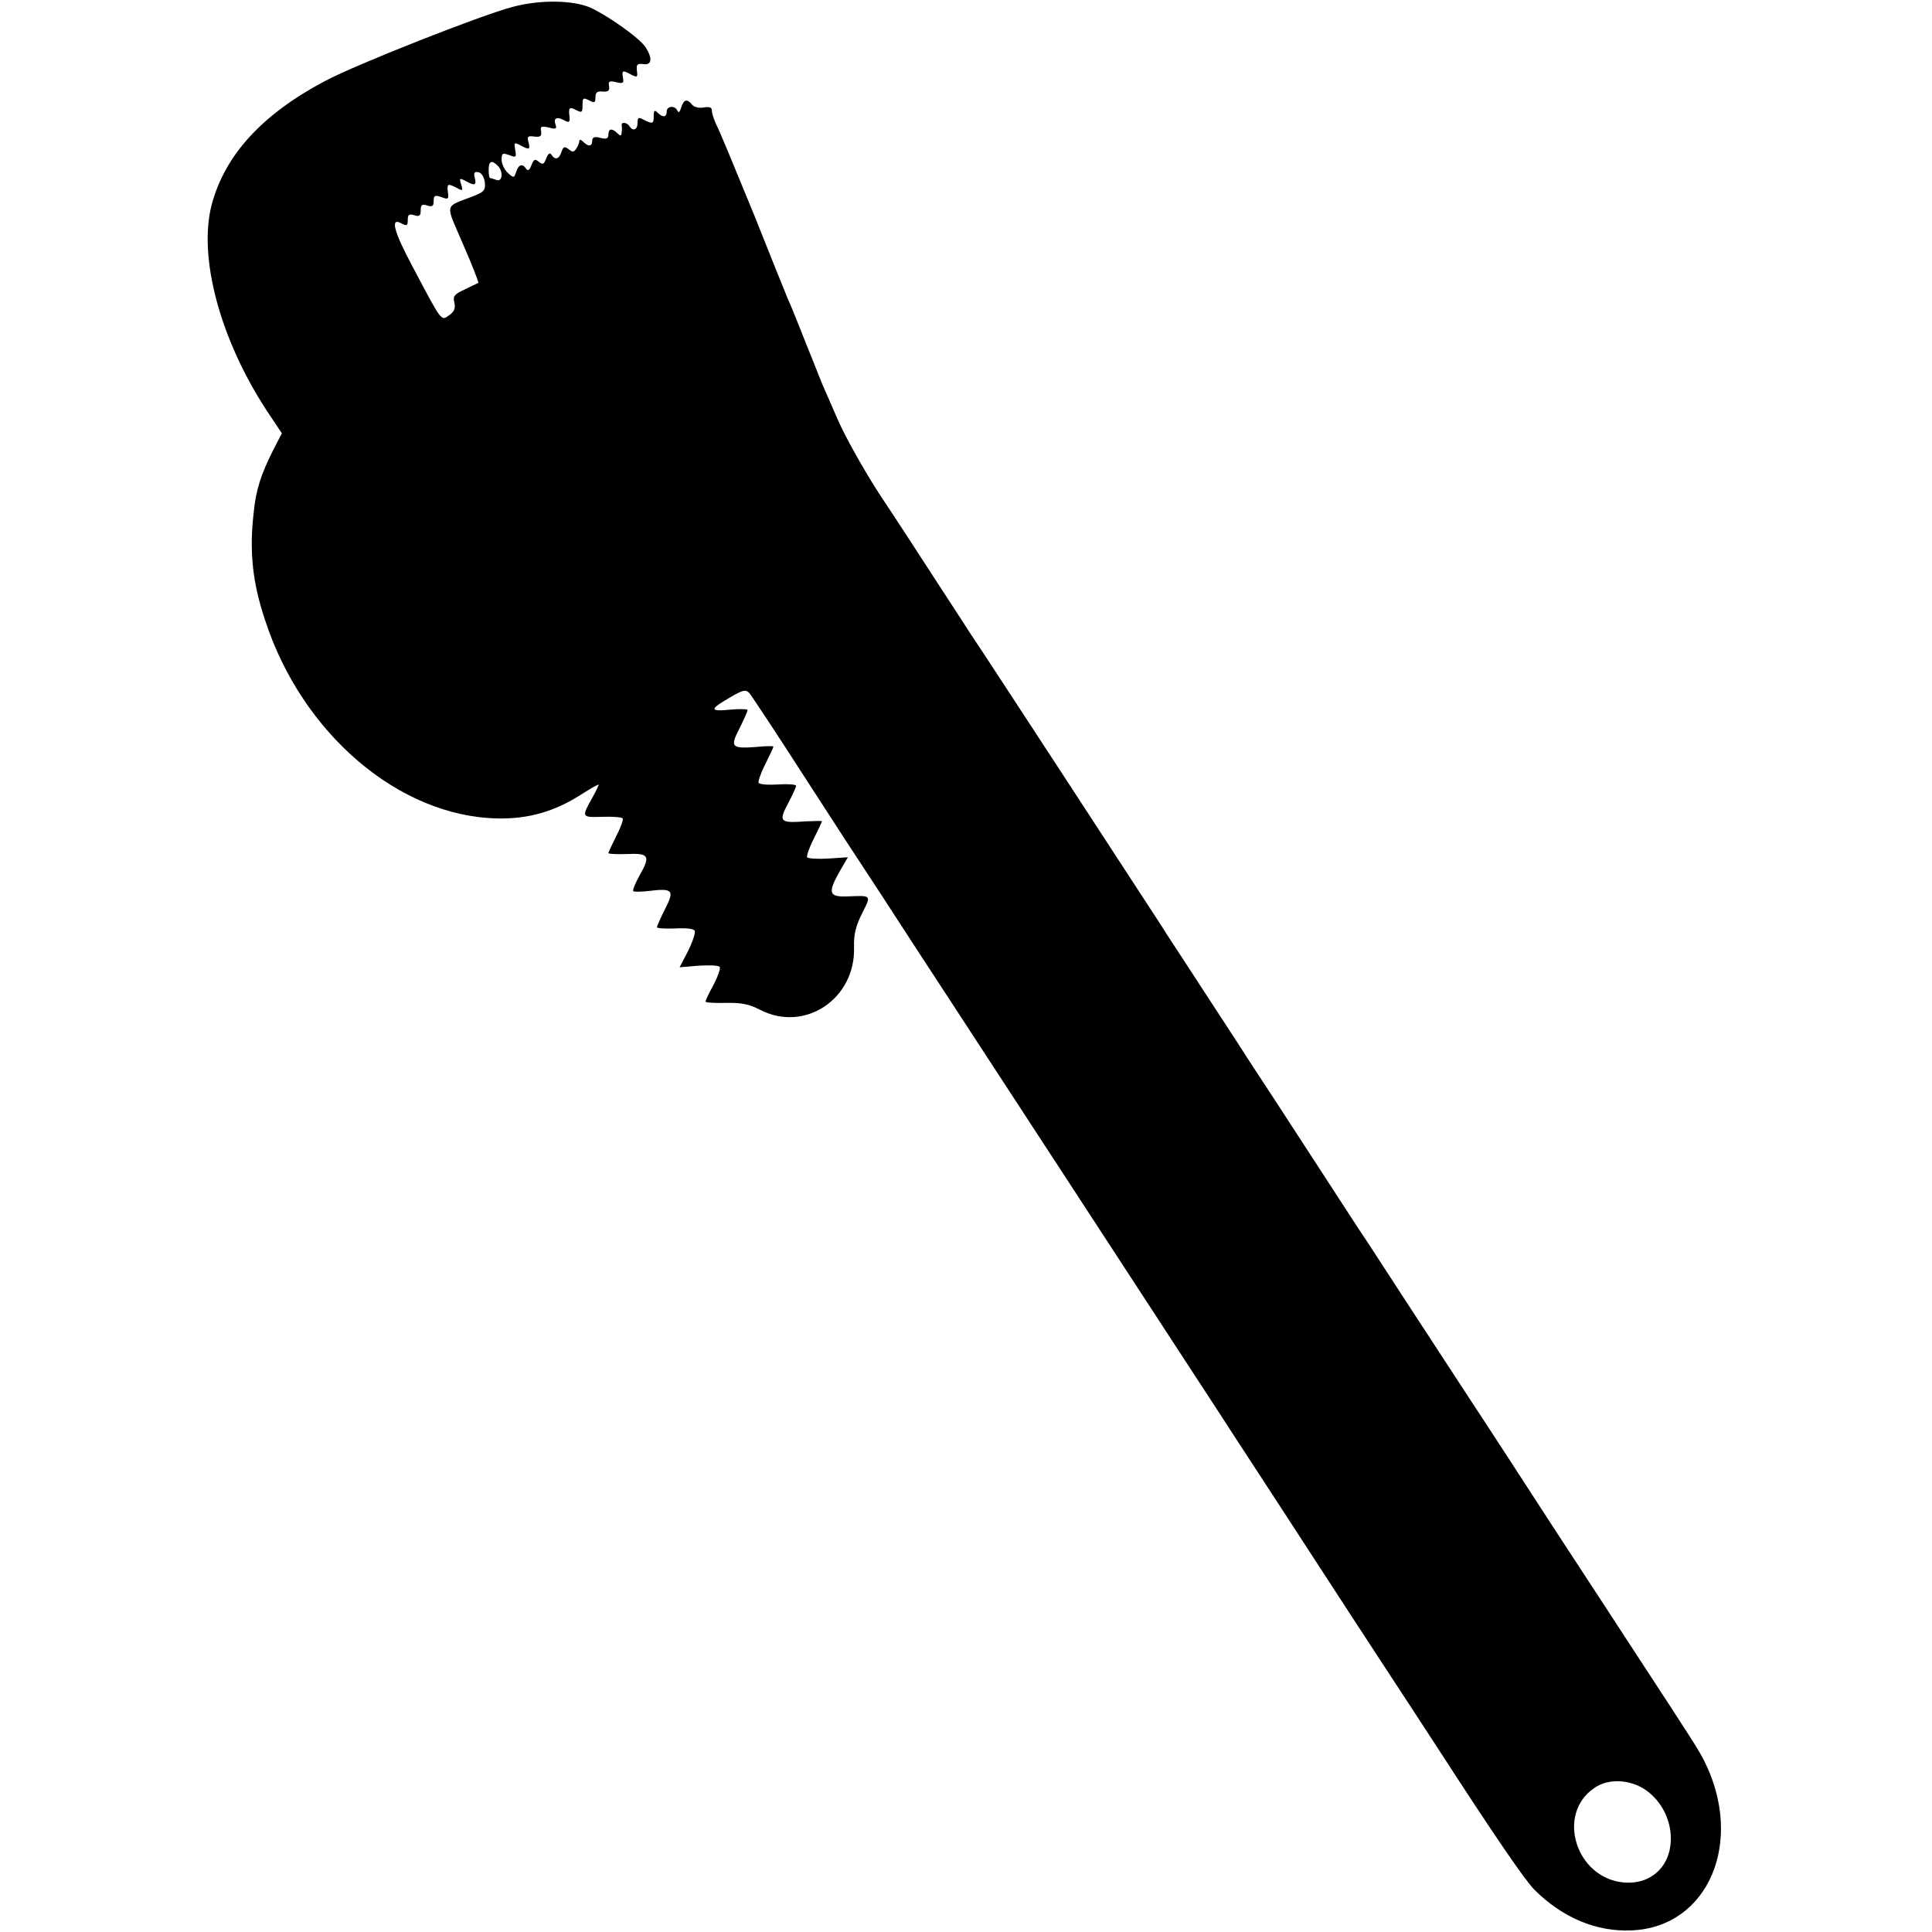 <?xml version="1.0" standalone="no"?>
<!DOCTYPE svg PUBLIC "-//W3C//DTD SVG 20010904//EN"
 "http://www.w3.org/TR/2001/REC-SVG-20010904/DTD/svg10.dtd">
<svg version="1.0" xmlns="http://www.w3.org/2000/svg"
 width="597pt" height="597pt" viewBox="0 0 597 597"
 preserveAspectRatio="xMidYMid meet">
<g transform="translate(0,597) scale(0.1,-0.1)"
fill="#000000" stroke="none">
<path d="M1585 5949 c-99 -26 -484 -178 -580 -229 -195 -103 -310 -229 -351
-383 -42 -162 26 -416 171 -637 l46 -69 -27 -52 c-38 -76 -53 -122 -60 -192
-14 -121 -4 -216 35 -333 114 -351 414 -607 718 -613 96 -2 176 21 259 74 30
19 54 33 54 30 0 -2 -8 -19 -18 -37 -36 -64 -36 -64 29 -62 32 1 61 -1 63 -5
3 -4 -6 -28 -20 -55 -13 -26 -24 -50 -24 -52 0 -3 26 -4 57 -3 68 3 74 -5 40
-65 -14 -25 -23 -47 -20 -50 3 -2 25 -2 49 1 73 9 79 2 49 -56 -14 -28 -25
-53 -25 -56 0 -4 26 -5 57 -4 35 2 58 -1 60 -8 2 -6 -7 -34 -21 -62 l-26 -50
59 5 c33 2 62 1 65 -4 3 -5 -6 -30 -19 -55 -14 -25 -25 -49 -25 -52 0 -3 28
-5 63 -4 48 1 72 -4 105 -21 138 -72 296 33 291 193 -1 39 5 65 25 105 29 57
30 55 -46 52 -57 -2 -61 11 -23 78 l25 43 -61 -4 c-33 -2 -62 0 -65 4 -2 5 7
31 21 58 14 28 25 52 25 53 0 2 -23 1 -50 0 -80 -6 -85 -1 -55 55 14 26 25 51
25 55 0 4 -25 6 -55 4 -31 -2 -58 0 -61 5 -2 4 7 31 21 58 14 28 25 52 25 54
0 2 -23 2 -51 -1 -79 -6 -84 -1 -54 57 14 28 25 53 25 57 0 3 -25 4 -55 1 -63
-6 -63 1 1 38 39 23 48 25 59 14 7 -8 87 -129 177 -269 91 -141 177 -273 192
-295 14 -22 31 -47 36 -55 72 -111 165 -254 215 -330 34 -52 235 -360 447
-685 211 -324 410 -628 440 -675 57 -87 206 -316 293 -450 27 -41 94 -145 150
-230 56 -85 132 -202 170 -260 187 -289 276 -418 306 -449 87 -87 192 -131
301 -126 238 10 350 276 223 526 -17 33 -36 63 -197 309 -41 63 -157 241 -258
395 -100 154 -220 339 -267 410 -47 72 -141 216 -209 320 -68 105 -128 197
-134 205 -5 8 -70 107 -143 220 -73 113 -163 250 -199 305 -35 55 -100 154
-143 220 -43 66 -85 131 -94 144 -9 13 -23 36 -32 50 -16 25 -567 870 -589
901 -5 8 -51 79 -102 157 -51 79 -133 205 -183 280 -49 76 -106 179 -127 228
-22 50 -43 99 -48 110 -4 11 -27 67 -50 125 -23 58 -47 119 -55 135 -7 17 -54
133 -104 259 -51 125 -101 245 -111 267 -11 21 -20 46 -20 55 0 12 -6 15 -25
12 -14 -3 -30 1 -36 8 -16 20 -26 17 -34 -8 -4 -14 -8 -18 -12 -10 -7 17 -33
15 -33 -3 0 -18 -12 -19 -28 -3 -9 9 -12 7 -12 -10 0 -25 -3 -26 -31 -12 -16
9 -19 7 -19 -10 0 -21 -14 -27 -25 -10 -7 12 -26 14 -24 3 1 -5 1 -15 0 -22
-1 -12 -4 -12 -13 -3 -17 17 -28 15 -28 -4 0 -12 -6 -15 -25 -10 -18 5 -25 2
-25 -9 0 -18 -12 -19 -28 -3 -7 7 -12 8 -12 2 0 -5 -4 -15 -9 -23 -8 -12 -12
-12 -24 -2 -13 10 -16 8 -22 -8 -7 -23 -20 -27 -31 -9 -5 7 -10 4 -16 -11 -7
-19 -11 -21 -23 -11 -12 10 -16 8 -23 -11 -6 -15 -11 -18 -16 -11 -11 18 -24
14 -31 -9 -6 -19 -8 -20 -26 -3 -10 9 -19 28 -19 40 0 21 3 22 23 15 22 -9 23
-7 19 16 -4 23 -3 24 16 14 28 -15 31 -14 25 10 -5 17 -2 20 18 17 19 -2 23 1
21 16 -3 16 1 17 24 12 21 -6 25 -4 21 8 -8 20 3 27 25 15 16 -9 19 -7 18 8
-4 31 -1 34 20 23 18 -9 20 -8 20 15 0 23 2 24 20 15 17 -9 20 -8 20 10 0 15
6 19 23 17 17 -1 21 3 19 17 -3 15 1 17 22 12 21 -5 24 -3 21 14 -4 23 -1 24
26 9 18 -9 20 -8 17 13 -2 19 1 22 20 20 26 -4 29 17 7 52 -19 29 -120 100
-172 123 -55 23 -155 24 -238 2z m-47 -491 c18 -18 15 -51 -4 -44 -9 3 -18 6
-20 6 -2 0 -4 11 -4 25 0 27 9 32 28 13z m-40 -51 c3 -24 -2 -30 -35 -43 -92
-36 -88 -18 -32 -149 28 -64 49 -118 47 -119 -2 -1 -20 -10 -41 -20 -33 -15
-38 -21 -33 -41 4 -17 0 -28 -16 -39 -25 -18 -21 -24 -111 146 -61 114 -72
157 -37 138 17 -9 20 -8 20 10 0 17 4 20 20 15 16 -5 20 -2 20 15 0 17 4 20
20 15 16 -5 20 -2 20 14 0 17 4 19 24 12 21 -8 23 -7 20 15 -3 27 -1 28 28 13
18 -10 19 -8 13 11 -6 19 -5 21 13 11 29 -16 35 -14 29 10 -4 15 -1 19 11 17
10 -2 18 -15 20 -31z m3587 -4968 c48 -33 78 -91 78 -150 0 -86 -61 -143 -145
-136 -149 13 -211 213 -90 293 42 29 109 26 157 -7z"/>
</g>
</svg>

